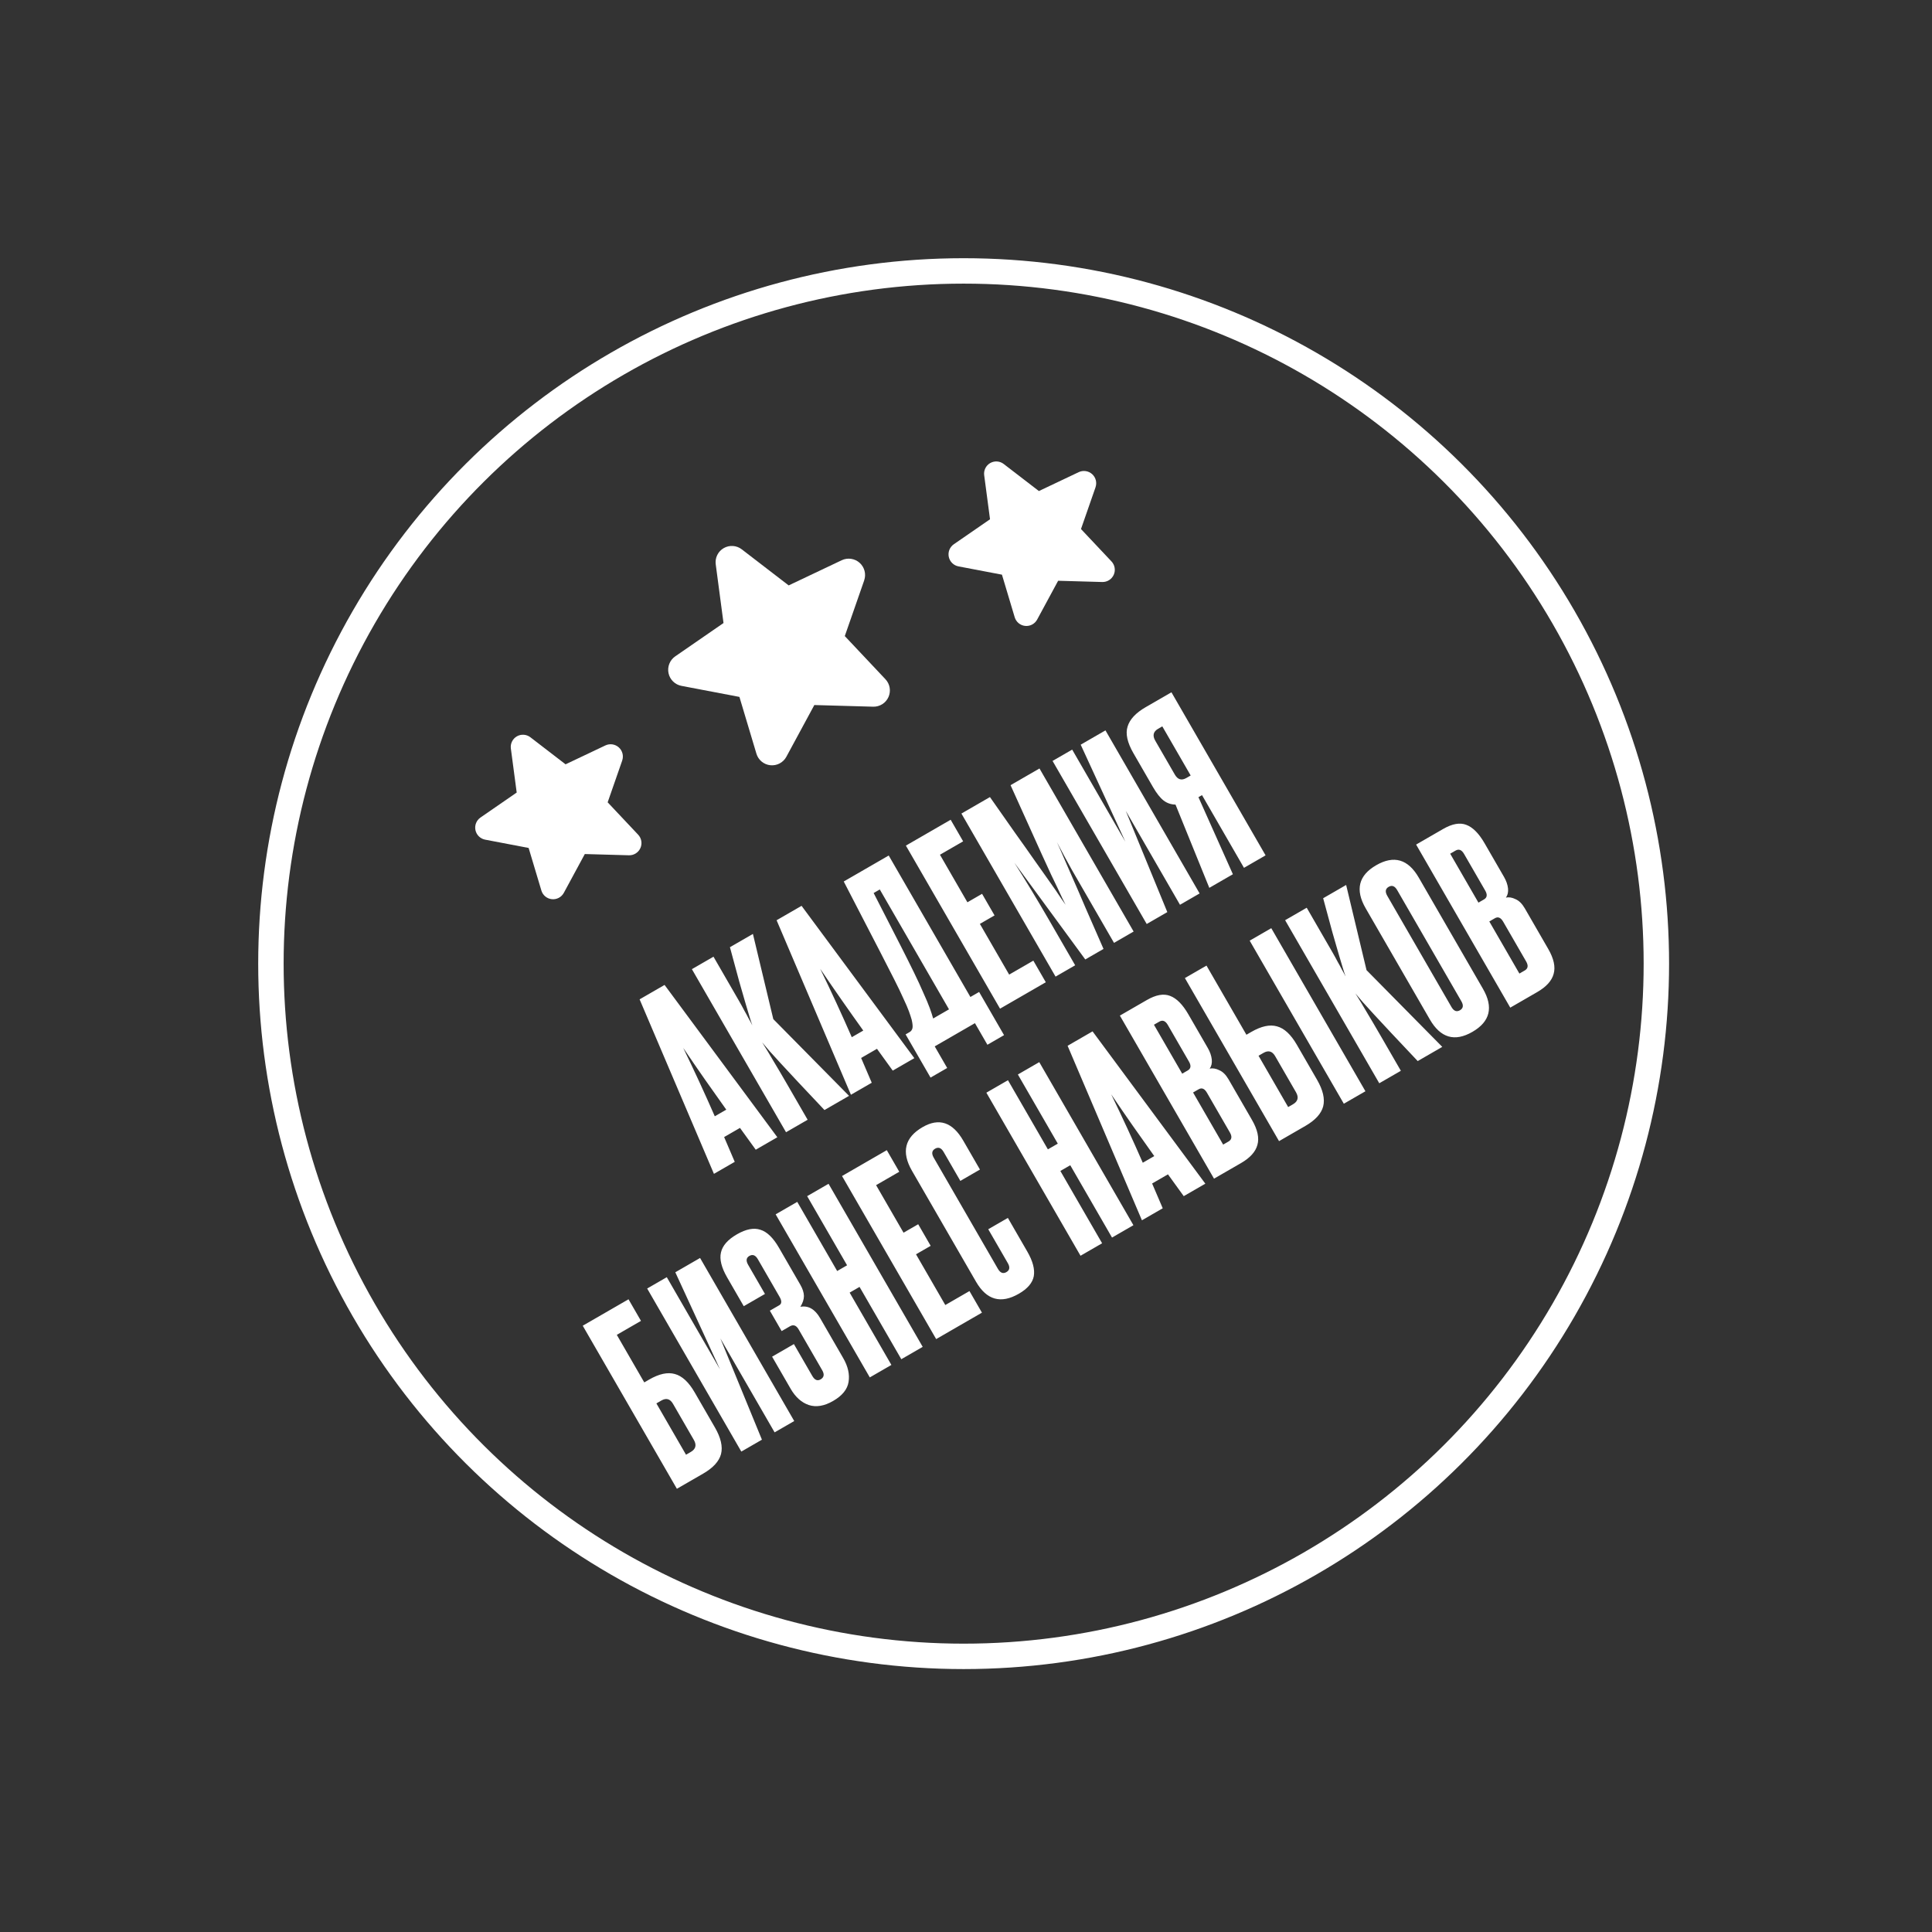 <?xml version="1.0" encoding="UTF-8"?> <svg xmlns="http://www.w3.org/2000/svg" width="304" height="304" viewBox="0 0 304 304" fill="none"><rect x="0" y="0" width="304" height="304" fill="#333333" stroke="none"/><circle cx="151.629" cy="151.629" r="109" transform="rotate(-30 151.629 151.629)" stroke="white" stroke-width="4"></circle><path d="M118.917 180.907L116.437 177.476L113.942 178.916L115.612 182.815L112.338 184.705L100.642 157.247L104.57 154.979L122.315 178.945L118.917 180.907ZM114.28 174.605C113.142 173.018 112.014 171.424 110.897 169.825C109.779 168.225 108.648 166.578 107.503 164.883C109.27 168.519 110.926 172.108 112.472 175.649L114.28 174.605ZM129.731 174.664C128.032 172.873 126.637 171.393 125.545 170.222C124.441 169.03 123.527 168.047 122.804 167.273C122.101 166.488 121.531 165.861 121.094 165.392C120.666 164.891 120.279 164.436 119.931 164.026C120.513 164.938 121.104 165.913 121.704 166.952C122.325 167.979 123.049 169.21 123.877 170.644L127.081 176.194L123.683 178.156L108.869 152.497L112.267 150.535L115.219 155.648C115.627 156.355 115.987 156.978 116.299 157.519C116.611 158.059 116.882 158.554 117.114 159.002C117.366 159.439 117.589 159.85 117.785 160.236C118.001 160.61 118.2 160.98 118.383 161.345C118.242 160.956 118.097 160.513 117.949 160.017C117.789 159.499 117.58 158.802 117.323 157.925C117.054 157.027 116.722 155.875 116.325 154.469C115.95 153.051 115.46 151.241 114.855 149.041L118.471 146.953L121.679 160.357L133.597 172.432L129.731 174.664ZM140.473 168.462L137.992 165.03L135.498 166.47L137.168 170.37L133.894 172.26L122.198 144.801L126.126 142.533L143.871 166.5L140.473 168.462ZM135.836 162.16C134.698 160.572 133.57 158.979 132.453 157.379C131.335 155.78 130.204 154.133 129.059 152.438C130.826 156.074 132.482 159.662 134.028 163.204L135.836 162.16ZM146.421 169.559L142.497 162.762L143.121 162.402C143.349 162.27 143.499 162.073 143.569 161.811C143.639 161.549 143.602 161.099 143.456 160.463C143.347 160.082 143.202 159.639 143.021 159.134C142.828 158.608 142.541 157.942 142.159 157.137C141.799 156.32 141.319 155.322 140.722 154.143C140.112 152.943 139.363 151.477 138.474 149.746L132.763 138.702L139.84 134.616L152.692 156.876L154.064 156.084L157.988 162.881L155.369 164.393L153.407 160.994L147.078 164.648L149.04 168.047L146.421 169.559ZM137.468 140.516L141.689 148.763C142.506 150.369 143.215 151.789 143.816 153.022C144.405 154.234 144.899 155.306 145.299 156.239C145.72 157.16 146.052 157.952 146.296 158.615C146.529 159.257 146.707 159.805 146.831 160.26L149.325 158.82L138.435 139.958L137.468 140.516ZM157.356 158.714L142.542 133.056L149.588 128.988L151.55 132.386L147.902 134.492L152.222 141.975L154.529 140.643L156.491 144.041L154.184 145.373L158.792 153.354L162.596 151.158L164.558 154.556L157.356 158.714ZM175.29 148.36L171.114 141.127C170.286 139.693 169.464 138.269 168.648 136.856C167.853 135.431 167.072 133.983 166.307 132.513C166.652 133.255 167.013 134.072 167.389 134.964C167.774 135.822 168.242 136.897 168.792 138.186C169.352 139.443 170.013 140.973 170.777 142.776C171.55 144.547 172.504 146.727 173.638 149.314L170.769 150.97L159.614 135.753C161.467 138.674 163.269 141.652 165.021 144.686L169.179 151.888L166.093 153.67L151.279 128.012L155.768 125.42C157.308 127.607 158.637 129.5 159.754 131.1C160.892 132.687 161.868 134.064 162.679 135.23C163.479 136.376 164.155 137.33 164.706 138.093C165.257 138.855 165.716 139.505 166.081 140.042C166.435 140.559 166.73 140.998 166.967 141.36C167.224 141.71 167.459 142.046 167.672 142.366C167.501 142.022 167.318 141.656 167.123 141.27C166.948 140.872 166.72 140.38 166.437 139.795C166.155 139.21 165.811 138.494 165.405 137.647C165.02 136.789 164.532 135.727 163.94 134.461C163.356 133.163 162.662 131.624 161.856 129.845C161.051 128.065 160.102 125.966 159.011 123.548L163.562 120.92L178.376 146.578L175.29 148.36ZM180.434 145.39L165.62 119.732L168.707 117.95L177.077 132.447L170.047 117.176L173.945 114.926L188.759 140.584L185.672 142.366L177.14 127.588L183.677 143.518L180.434 145.39ZM190.285 139.703L184.967 126.603C184.267 126.591 183.647 126.381 183.106 125.973C182.554 125.544 181.989 124.83 181.413 123.833L178.353 118.532C177.381 116.849 177.071 115.448 177.424 114.33C177.764 113.192 178.713 112.172 180.272 111.272L184.325 108.932L199.139 134.591L195.741 136.553L189.135 125.111L188.574 125.435L193.995 137.561L190.285 139.703ZM184.861 121.884C185.317 122.674 185.919 122.852 186.667 122.42L187.353 122.024L182.889 114.293L182.234 114.671C181.465 115.115 181.315 115.742 181.783 116.552L184.861 121.884ZM98.896 204.443L100.858 207.841L97.054 210.037L101.374 217.52L102.153 217.07C103.712 216.17 105.055 215.88 106.182 216.199C107.329 216.506 108.371 217.471 109.307 219.092L112.493 224.61C113.429 226.232 113.749 227.626 113.454 228.795C113.146 229.942 112.213 230.966 110.654 231.866L106.508 234.26L91.694 208.601L98.896 204.443ZM105.899 220.893C105.443 220.104 104.831 219.931 104.061 220.375L103.282 220.825L107.944 228.899L108.692 228.467C109.482 228.011 109.643 227.378 109.175 226.568L105.899 220.893ZM116.646 228.406L101.832 202.748L104.919 200.966L113.289 215.463L106.26 200.192L110.157 197.942L124.971 223.6L121.884 225.382L113.352 210.604L119.889 226.534L116.646 228.406ZM125.669 209.188C125.297 208.544 124.841 208.378 124.3 208.69L122.991 209.446L121.137 206.235L122.602 205.389C123.018 205.149 123.04 204.706 122.668 204.062L119.248 198.138C118.876 197.494 118.43 197.322 117.91 197.622C117.411 197.91 117.348 198.376 117.72 199.02L120.366 203.603L117.03 205.529L114.42 201.009C113.52 199.45 113.194 198.142 113.442 197.084C113.679 196.005 114.514 195.052 115.948 194.224C117.382 193.396 118.615 193.155 119.647 193.502C120.687 193.816 121.663 194.762 122.575 196.342L125.941 202.172C126.301 202.796 126.487 203.381 126.498 203.929C126.498 204.456 126.311 205.021 125.939 205.624C127.194 205.398 128.23 205.992 129.046 207.405L132.682 213.703C133.438 215.012 133.717 216.264 133.52 217.459C133.332 218.621 132.52 219.615 131.086 220.443C129.694 221.247 128.416 221.459 127.253 221.077C126.111 220.683 125.162 219.831 124.406 218.522L121.49 213.471L124.92 211.491L127.818 216.511C128.19 217.155 128.625 217.333 129.124 217.045C129.665 216.733 129.749 216.255 129.377 215.611L125.669 209.188ZM141.82 213.872L135.25 202.493L133.691 203.393L140.261 214.772L136.863 216.734L122.049 191.076L125.447 189.114L131.729 199.994L133.288 199.094L127.006 188.214L130.373 186.27L145.187 211.928L141.82 213.872ZM147.306 210.705L132.492 185.046L139.538 180.978L141.5 184.377L137.852 186.483L142.172 193.965L144.479 192.633L146.441 196.031L144.134 197.363L148.742 205.345L152.546 203.149L154.508 206.547L147.306 210.705ZM155.501 193.42L158.588 191.638L161.648 196.938C162.512 198.434 162.852 199.72 162.669 200.796C162.475 201.85 161.691 202.774 160.32 203.566C157.493 205.198 155.246 204.569 153.578 201.68L143.498 184.221C141.794 181.269 142.355 178.978 145.182 177.346C147.759 175.858 149.888 176.569 151.568 179.479L154.196 184.03L151.109 185.812L148.481 181.261C148.109 180.616 147.663 180.444 147.144 180.744C146.624 181.044 146.55 181.516 146.922 182.161L157.02 199.651C157.392 200.295 157.838 200.467 158.358 200.167C158.877 199.867 158.951 199.395 158.579 198.751L155.501 193.42ZM174.976 194.73L168.406 183.35L166.847 184.25L173.417 195.63L170.019 197.592L155.205 171.933L158.603 169.971L164.885 180.852L166.444 179.952L160.162 169.071L163.529 167.127L178.343 192.786L174.976 194.73ZM186.261 188.214L183.78 184.783L181.286 186.223L182.956 190.122L179.682 192.012L167.986 164.554L171.914 162.286L189.659 186.252L186.261 188.214ZM181.624 181.912C180.486 180.325 179.358 178.731 178.241 177.132C177.123 175.532 175.992 173.885 174.847 172.19C176.614 175.826 178.27 179.415 179.816 182.956L181.624 181.912ZM183.752 161.271C183.38 160.627 182.934 160.455 182.415 160.755L181.573 161.241L186.019 168.941L186.892 168.437C187.391 168.149 187.454 167.683 187.082 167.039L183.752 161.271ZM189.908 171.933C189.536 171.289 189.101 171.111 188.602 171.399L187.729 171.903L192.463 180.103L193.305 179.617C193.824 179.317 193.898 178.844 193.526 178.2L189.908 171.933ZM191.026 185.463L176.212 159.804L180.453 157.356C181.887 156.528 183.105 156.31 184.107 156.701C185.129 157.081 186.091 158.05 186.991 159.609L190.051 164.909C190.399 165.512 190.607 166.112 190.675 166.71C190.731 167.287 190.62 167.767 190.342 168.149C190.809 168.046 191.314 168.129 191.857 168.397C192.409 168.633 192.895 169.115 193.315 169.842L197.005 176.233C197.881 177.751 198.163 179.056 197.853 180.15C197.563 181.232 196.701 182.187 195.267 183.015L191.026 185.463ZM189.841 151.936L196.123 162.817L196.902 162.367C198.461 161.467 199.804 161.176 200.93 161.496C202.078 161.803 203.12 162.768 204.056 164.389L207.242 169.907C208.178 171.528 208.498 172.923 208.202 174.091C207.895 175.239 206.962 176.263 205.403 177.163L201.256 179.557L186.442 153.898L189.841 151.936ZM200.648 166.19C200.192 165.4 199.579 165.227 198.81 165.671L198.031 166.121L202.693 174.196L203.441 173.764C204.231 173.308 204.392 172.675 203.924 171.864L200.648 166.19ZM211.451 173.671L196.637 148.012L200.036 146.05L214.85 171.709L211.451 173.671ZM223.076 166.959C221.377 165.169 219.982 163.688 218.89 162.517C217.786 161.325 216.872 160.342 216.149 159.569C215.445 158.783 214.876 158.156 214.439 157.687C214.011 157.186 213.623 156.731 213.276 156.322C213.858 157.233 214.449 158.208 215.049 159.248C215.669 160.275 216.394 161.505 217.222 162.94L220.426 168.489L217.028 170.451L202.214 144.793L205.612 142.831L208.564 147.944C208.972 148.65 209.332 149.274 209.644 149.814C209.956 150.355 210.227 150.849 210.459 151.297C210.711 151.734 210.934 152.145 211.129 152.531C211.345 152.905 211.545 153.275 211.728 153.641C211.587 153.251 211.442 152.808 211.294 152.312C211.134 151.795 210.925 151.097 210.668 150.22C210.399 149.323 210.067 148.171 209.67 146.764C209.295 145.346 208.805 143.537 208.199 141.337L211.816 139.249L215.024 152.652L226.942 164.727L223.076 166.959ZM214.888 142.92C213.208 140.01 213.761 137.751 216.546 136.143C219.331 134.535 221.564 135.186 223.244 138.096L233.342 155.586C235.022 158.496 234.469 160.755 231.684 162.363C228.899 163.971 226.666 163.32 224.986 160.41L214.888 142.92ZM219.846 140.058C219.474 139.414 219.028 139.242 218.508 139.542C217.988 139.842 217.915 140.314 218.287 140.958L228.385 158.448C228.757 159.093 229.202 159.265 229.722 158.965C230.242 158.665 230.316 158.193 229.944 157.548L219.846 140.058ZM230.365 134.359C229.993 133.715 229.547 133.542 229.028 133.842L228.186 134.328L232.632 142.029L233.505 141.525C234.004 141.237 234.067 140.771 233.695 140.127L230.365 134.359ZM236.521 145.021C236.149 144.377 235.714 144.199 235.215 144.487L234.342 144.991L239.076 153.19L239.918 152.704C240.437 152.404 240.511 151.932 240.139 151.288L236.521 145.021ZM237.64 158.551L222.826 132.892L227.066 130.444C228.5 129.616 229.718 129.398 230.72 129.789C231.743 130.169 232.704 131.138 233.604 132.697L236.664 137.997C237.012 138.6 237.22 139.2 237.288 139.798C237.344 140.375 237.233 140.855 236.955 141.237C237.422 141.134 237.927 141.217 238.47 141.485C239.022 141.721 239.508 142.202 239.928 142.93L243.618 149.321C244.494 150.838 244.776 152.144 244.466 153.238C244.176 154.32 243.314 155.275 241.88 156.103L237.64 158.551Z" fill="white"></path><g clip-path="url(#clip0_284_4357)"><path d="M135.984 91.316L132.928 100.086L139.32 106.873C139.669 107.24 139.901 107.703 139.987 108.202C140.072 108.701 140.008 109.215 139.803 109.677C139.597 110.14 139.259 110.532 138.83 110.802C138.402 111.073 137.903 111.211 137.397 111.198L128.135 110.938L123.726 119.091C123.483 119.535 123.114 119.896 122.666 120.131C122.218 120.365 121.711 120.462 121.208 120.408C120.705 120.355 120.229 120.154 119.84 119.831C119.452 119.507 119.167 119.076 119.023 118.592L116.348 109.659L107.225 107.92C106.729 107.825 106.271 107.586 105.91 107.232C105.549 106.879 105.3 106.427 105.194 105.933C105.088 105.439 105.13 104.924 105.315 104.454C105.499 103.984 105.818 103.578 106.232 103.288L113.844 98.034L112.621 88.803C112.553 88.301 112.636 87.789 112.86 87.334C113.083 86.879 113.437 86.501 113.876 86.247C114.315 85.994 114.82 85.877 115.325 85.911C115.831 85.945 116.316 86.128 116.717 86.438L124.098 92.114L132.454 88.149C132.912 87.934 133.424 87.858 133.924 87.933C134.425 88.007 134.893 88.227 135.269 88.566C135.645 88.905 135.913 89.347 136.039 89.837C136.165 90.328 136.143 90.844 135.977 91.322L135.984 91.316Z" fill="white"></path></g><g clip-path="url(#clip1_284_4357)"><path d="M97.906 119.667L95.615 126.245L100.409 131.335C100.67 131.61 100.844 131.957 100.908 132.331C100.973 132.706 100.925 133.091 100.77 133.438C100.616 133.785 100.362 134.079 100.041 134.282C99.72 134.485 99.346 134.588 98.966 134.579L92.02 134.383L88.713 140.498C88.531 140.831 88.254 141.102 87.918 141.278C87.582 141.454 87.201 141.526 86.824 141.486C86.447 141.446 86.09 141.295 85.799 141.053C85.507 140.81 85.294 140.487 85.186 140.124L83.179 133.424L76.337 132.12C75.965 132.049 75.622 131.869 75.351 131.604C75.08 131.339 74.893 131 74.814 130.63C74.734 130.259 74.766 129.873 74.904 129.521C75.043 129.168 75.282 128.864 75.593 128.646L81.302 124.706L80.384 117.782C80.333 117.406 80.395 117.022 80.563 116.681C80.731 116.339 80.996 116.056 81.325 115.866C81.655 115.675 82.033 115.588 82.412 115.613C82.792 115.639 83.155 115.776 83.456 116.009L88.992 120.266L95.259 117.292C95.603 117.13 95.986 117.074 96.362 117.129C96.737 117.185 97.088 117.35 97.37 117.604C97.652 117.858 97.853 118.19 97.948 118.558C98.042 118.926 98.026 119.313 97.901 119.672L97.906 119.667Z" fill="white"></path></g><g clip-path="url(#clip2_284_4357)"><path d="M172.384 76.667L170.093 83.245L174.887 88.335C175.148 88.61 175.322 88.957 175.386 89.332C175.451 89.706 175.403 90.091 175.248 90.438C175.094 90.785 174.84 91.079 174.519 91.282C174.198 91.485 173.824 91.588 173.444 91.579L166.498 91.383L163.191 97.498C163.009 97.831 162.732 98.102 162.396 98.278C162.06 98.454 161.68 98.526 161.302 98.486C160.925 98.446 160.568 98.295 160.277 98.053C159.985 97.811 159.772 97.487 159.663 97.124L157.657 90.424L150.815 89.12C150.443 89.049 150.1 88.869 149.829 88.604C149.558 88.339 149.371 88 149.292 87.63C149.212 87.259 149.244 86.873 149.382 86.52C149.521 86.168 149.76 85.864 150.071 85.646L155.78 81.706L154.862 74.782C154.811 74.406 154.874 74.022 155.041 73.681C155.209 73.34 155.474 73.056 155.803 72.866C156.133 72.675 156.511 72.588 156.891 72.613C157.27 72.638 157.633 72.776 157.934 73.009L163.47 77.266L169.737 74.292C170.081 74.13 170.464 74.074 170.84 74.129C171.215 74.185 171.566 74.35 171.848 74.604C172.13 74.858 172.331 75.19 172.426 75.558C172.52 75.926 172.504 76.313 172.379 76.672L172.384 76.667Z" fill="white"></path></g><defs><clipPath id="clip0_284_4357"><rect width="40" height="40" fill="white" transform="translate(95.308 94.079) rotate(-30)"></rect></clipPath><clipPath id="clip1_284_4357"><rect width="30" height="30" fill="white" transform="translate(67.399 121.739) rotate(-30)"></rect></clipPath><clipPath id="clip2_284_4357"><rect width="30" height="30" fill="white" transform="translate(141.877 78.739) rotate(-30)"></rect></clipPath></defs></svg> 